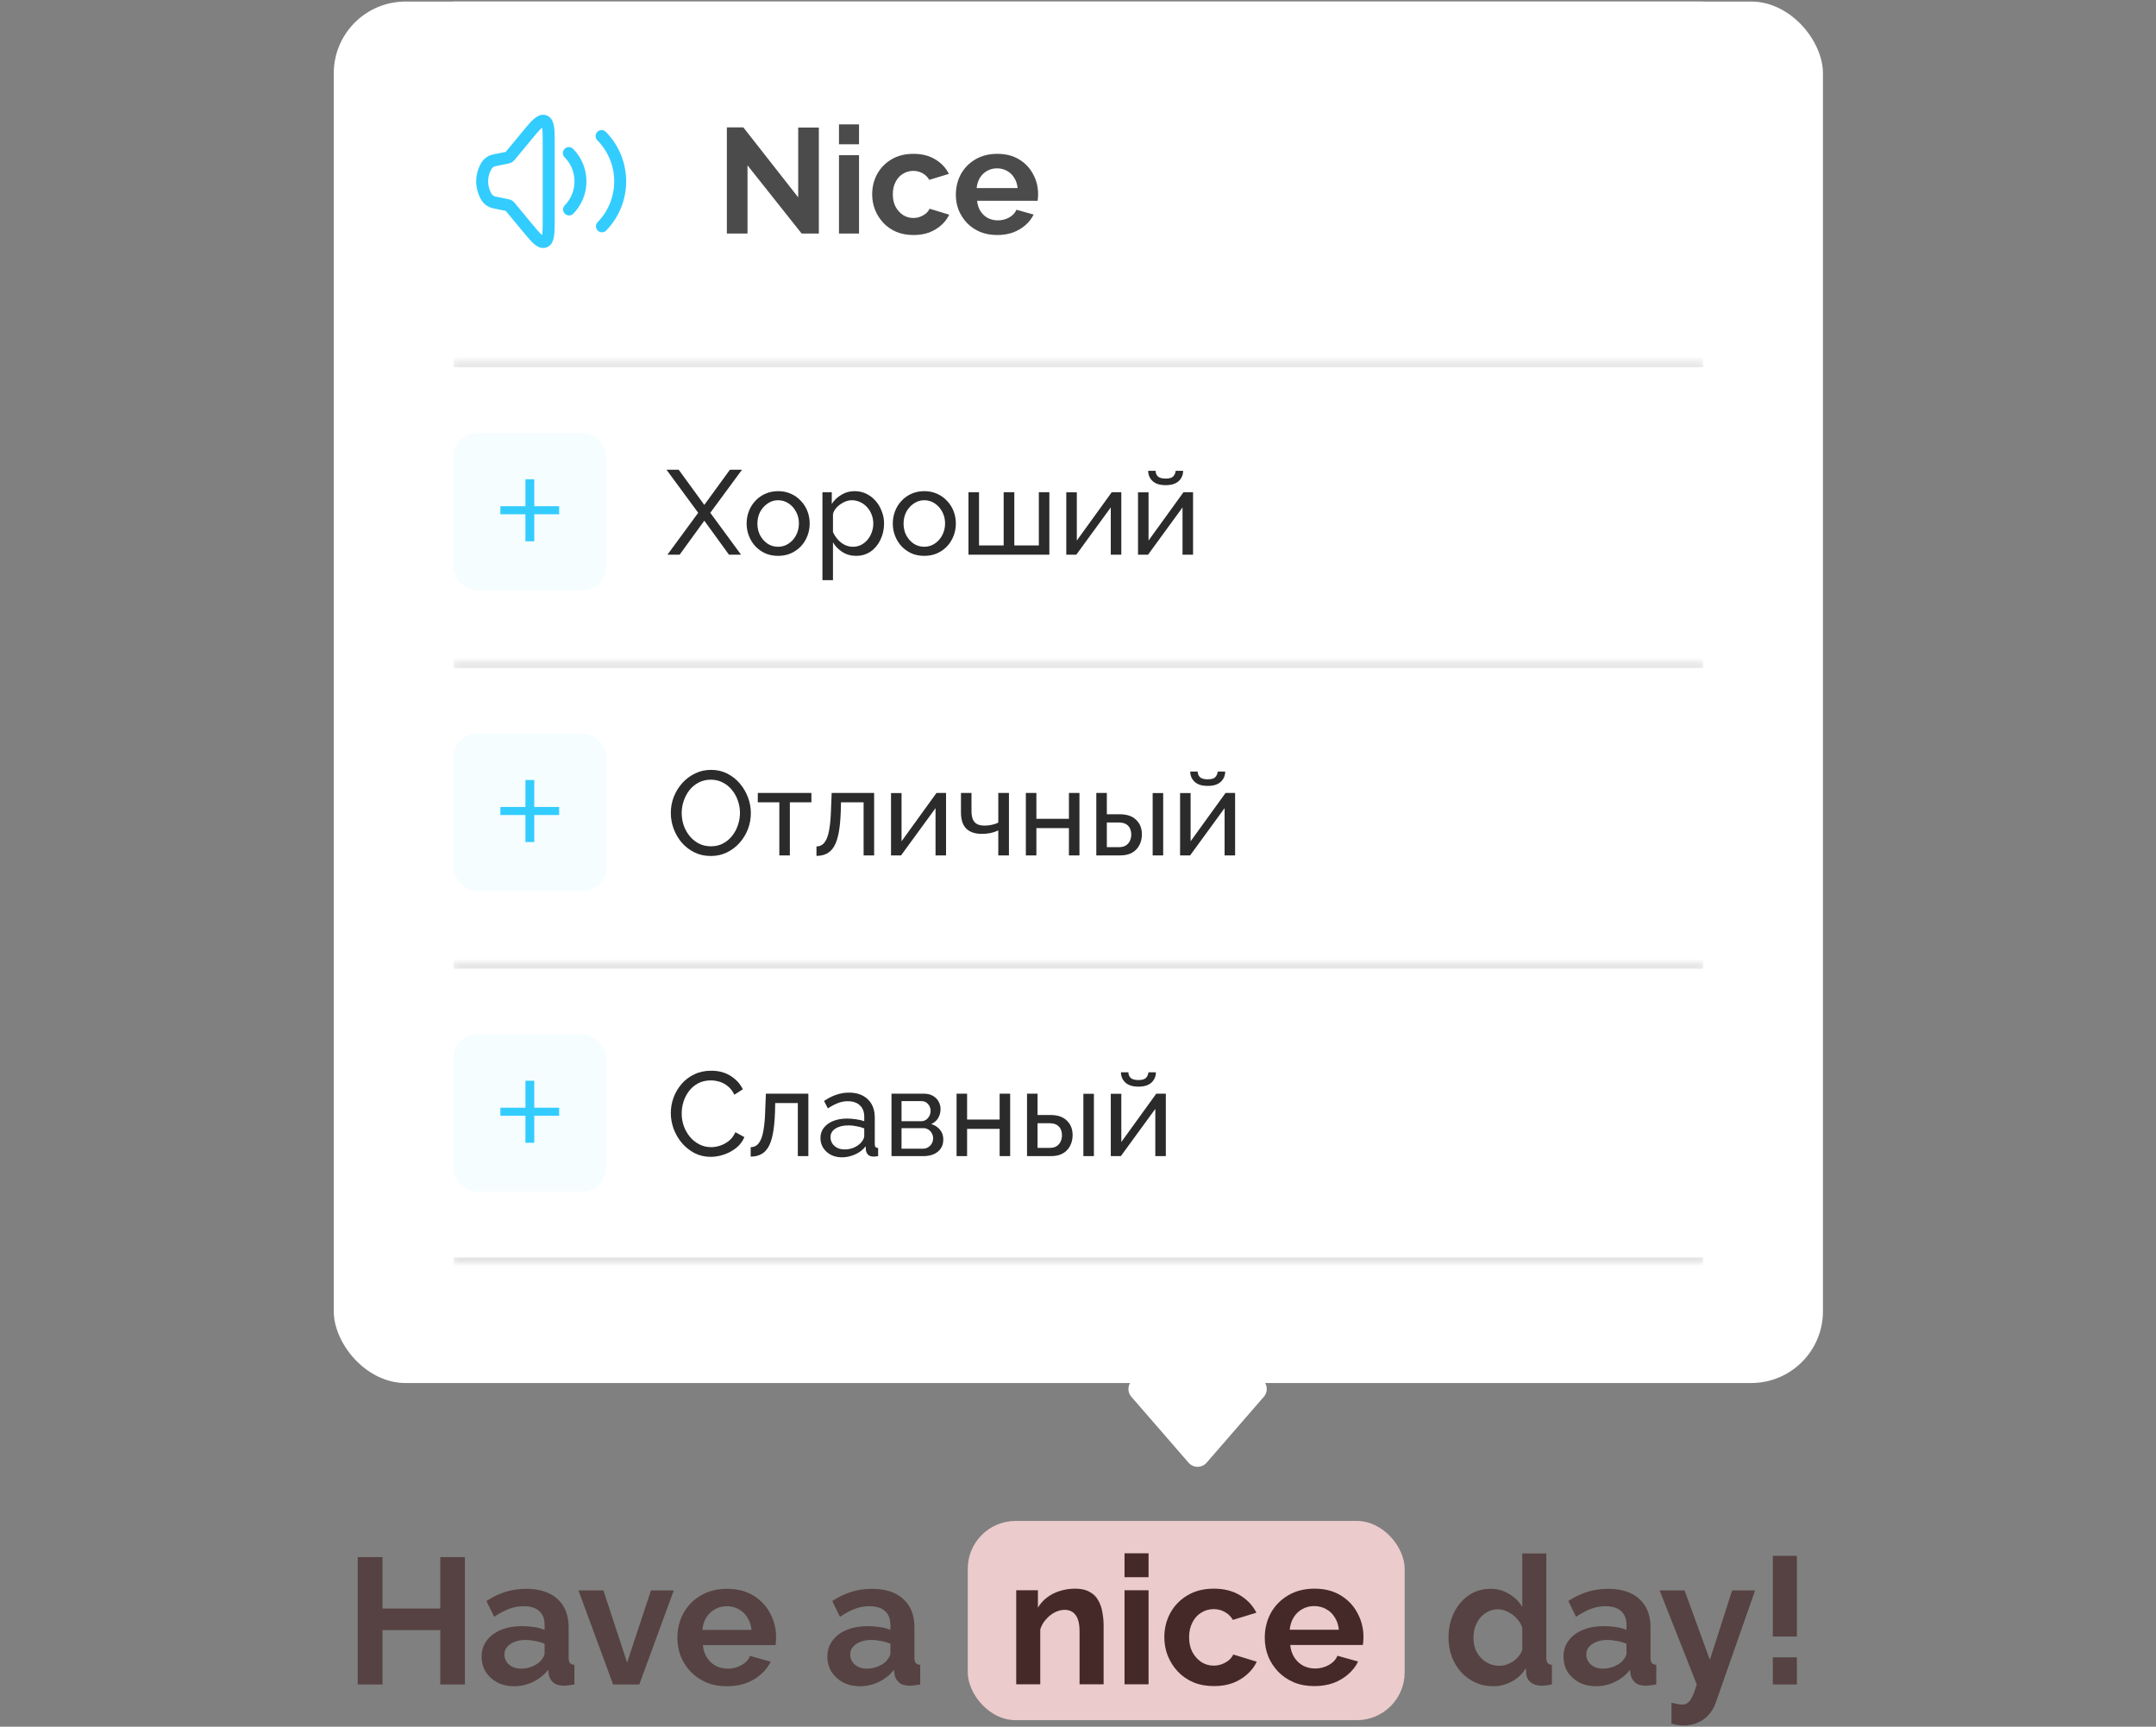 <?xml version="1.0" encoding="UTF-8"?> <svg xmlns="http://www.w3.org/2000/svg" width="372" height="298" viewBox="0 0 372 298" fill="none"><rect x="0" y="0" width="372" height="298" fill="#808080" stroke="none"/><path d="M208.194 252.429C207.371 253.378 205.898 253.378 205.075 252.429L195.21 241.059C194.05 239.722 195 237.642 196.769 237.642L216.499 237.642C218.269 237.642 219.218 239.722 218.059 241.059L208.194 252.429Z" fill="white"></path><g clip-path="url(#clip0_180_42)"><rect x="57.587" y="0.268" width="256.948" height="238.416" rx="12.386" fill="white"></rect><rect width="215.661" height="62.071" transform="translate(78.23 0.268)" fill="white"></rect><path d="M98.15 26.414C99.428 27.704 100.15 29.451 100.157 31.274C100.164 33.098 99.456 34.85 98.187 36.15M103.797 23.483C105.843 25.546 106.997 28.341 107.009 31.259C107.02 34.176 105.887 36.98 103.858 39.059M83.928 33.969C83.449 33.163 83.196 32.241 83.196 31.301C83.196 30.362 83.449 29.44 83.928 28.634C84.075 28.386 84.272 28.172 84.507 28.005C84.741 27.838 85.008 27.723 85.289 27.666L87.609 27.198C87.747 27.17 87.872 27.096 87.962 26.986L90.796 23.555C92.416 21.592 93.227 20.612 93.95 20.876C94.674 21.14 94.674 22.417 94.674 24.971V37.634C94.674 40.187 94.674 41.462 93.951 41.728C93.229 41.99 92.418 41.011 90.798 39.049L87.96 35.616C87.87 35.507 87.745 35.433 87.608 35.405L85.287 34.936C85.006 34.88 84.74 34.764 84.505 34.598C84.271 34.431 84.075 34.217 83.928 33.969Z" stroke="#33CCFF" stroke-width="2.064" stroke-linecap="round"></path><path d="M128.976 28.536V40.303H125.415V21.982H128.253L137.723 34.058V22.008H141.284V40.303H138.317L128.976 28.536ZM144.76 40.303V26.781H148.218V40.303H144.76ZM144.76 24.898V21.466H148.218V24.898H144.76ZM157.633 40.561C156.532 40.561 155.543 40.38 154.666 40.019C153.789 39.64 153.04 39.124 152.421 38.471C151.802 37.8 151.32 37.043 150.976 36.2C150.649 35.357 150.486 34.471 150.486 33.542C150.486 32.269 150.77 31.108 151.337 30.058C151.922 28.992 152.748 28.14 153.814 27.504C154.881 26.867 156.145 26.549 157.608 26.549C159.07 26.549 160.326 26.867 161.375 27.504C162.424 28.14 163.207 28.975 163.723 30.007L160.343 31.039C160.05 30.54 159.663 30.162 159.182 29.904C158.7 29.628 158.167 29.491 157.582 29.491C156.928 29.491 156.326 29.663 155.776 30.007C155.242 30.334 154.821 30.807 154.511 31.426C154.201 32.028 154.047 32.733 154.047 33.542C154.047 34.333 154.201 35.039 154.511 35.658C154.838 36.26 155.268 36.742 155.801 37.103C156.335 37.447 156.928 37.619 157.582 37.619C157.995 37.619 158.382 37.55 158.743 37.413C159.121 37.275 159.457 37.086 159.749 36.845C160.042 36.604 160.257 36.329 160.394 36.019L163.775 37.051C163.465 37.722 163.009 38.324 162.407 38.858C161.822 39.391 161.126 39.812 160.317 40.122C159.526 40.415 158.631 40.561 157.633 40.561ZM172.047 40.561C170.963 40.561 169.983 40.38 169.105 40.019C168.228 39.64 167.48 39.133 166.86 38.496C166.241 37.843 165.759 37.103 165.415 36.277C165.088 35.434 164.925 34.548 164.925 33.619C164.925 32.329 165.209 31.151 165.776 30.084C166.361 29.018 167.187 28.166 168.254 27.53C169.337 26.876 170.61 26.549 172.073 26.549C173.552 26.549 174.817 26.876 175.866 27.53C176.915 28.166 177.715 29.018 178.266 30.084C178.833 31.134 179.117 32.269 179.117 33.49C179.117 33.697 179.109 33.912 179.091 34.136C179.074 34.342 179.057 34.514 179.04 34.652H168.589C168.658 35.34 168.856 35.942 169.183 36.458C169.527 36.974 169.957 37.37 170.473 37.645C171.006 37.903 171.574 38.032 172.176 38.032C172.864 38.032 173.509 37.868 174.111 37.542C174.731 37.198 175.152 36.75 175.376 36.2L178.343 37.026C178.016 37.714 177.543 38.324 176.924 38.858C176.322 39.391 175.608 39.812 174.782 40.122C173.956 40.415 173.045 40.561 172.047 40.561ZM168.512 32.458H175.582C175.513 31.77 175.315 31.177 174.989 30.678C174.679 30.162 174.266 29.766 173.75 29.491C173.234 29.198 172.658 29.052 172.021 29.052C171.402 29.052 170.834 29.198 170.318 29.491C169.819 29.766 169.406 30.162 169.079 30.678C168.77 31.177 168.581 31.77 168.512 32.458Z" fill="#4B4B4B"></path><mask id="path-5-inside-1_180_42" fill="white"><path d="M78.23 62.338H293.891V114.239H78.23V62.338Z"></path></mask><path d="M78.23 62.338H293.891V114.239H78.23V62.338Z" fill="white"></path><path d="M78.23 63.37H293.891V61.306H78.23V63.37Z" fill="#E4E4E4" mask="url(#path-5-inside-1_180_42)"></path><rect x="78.23" y="74.724" width="26.386" height="27.129" rx="4.129" fill="#33CCFF" fill-opacity="0.05"></rect><path d="M96.476 87.369V88.756H92.182V93.413H90.662V88.756H86.335V87.369H90.662V82.712H92.182V87.369H96.476Z" fill="#33CCFF"></path><path d="M117.105 81.067L121.523 87.136L125.941 81.067H128.026L122.555 88.499L127.86 95.724H125.776L121.523 89.861L117.27 95.724H115.165L120.47 88.499L115 81.067H117.105ZM134.254 95.93C133.442 95.93 132.706 95.786 132.045 95.497C131.385 95.194 130.814 94.788 130.332 94.279C129.85 93.756 129.479 93.157 129.217 92.483C128.956 91.808 128.825 91.1 128.825 90.356C128.825 89.599 128.956 88.884 129.217 88.21C129.479 87.535 129.85 86.943 130.332 86.434C130.814 85.911 131.385 85.505 132.045 85.216C132.72 84.913 133.456 84.762 134.254 84.762C135.066 84.762 135.802 84.913 136.463 85.216C137.124 85.505 137.695 85.911 138.176 86.434C138.672 86.943 139.05 87.535 139.312 88.21C139.573 88.884 139.704 89.599 139.704 90.356C139.704 91.1 139.573 91.808 139.312 92.483C139.05 93.157 138.679 93.756 138.197 94.279C137.715 94.788 137.137 95.194 136.463 95.497C135.802 95.786 135.066 95.93 134.254 95.93ZM130.683 90.377C130.683 91.12 130.841 91.794 131.158 92.4C131.488 93.006 131.921 93.487 132.458 93.845C132.995 94.189 133.594 94.361 134.254 94.361C134.915 94.361 135.513 94.182 136.05 93.824C136.601 93.467 137.034 92.985 137.351 92.379C137.681 91.76 137.846 91.079 137.846 90.336C137.846 89.593 137.681 88.918 137.351 88.313C137.034 87.707 136.601 87.225 136.05 86.868C135.513 86.51 134.915 86.331 134.254 86.331C133.594 86.331 132.995 86.517 132.458 86.888C131.921 87.246 131.488 87.728 131.158 88.333C130.841 88.939 130.683 89.62 130.683 90.377ZM147.706 95.93C146.825 95.93 146.041 95.71 145.353 95.269C144.665 94.829 144.121 94.272 143.722 93.597V100.121H141.905V84.948H143.515V86.971C143.942 86.31 144.499 85.78 145.188 85.381C145.876 84.968 146.626 84.762 147.438 84.762C148.181 84.762 148.862 84.913 149.481 85.216C150.101 85.519 150.637 85.932 151.092 86.455C151.546 86.978 151.897 87.576 152.144 88.251C152.406 88.911 152.537 89.606 152.537 90.336C152.537 91.354 152.33 92.29 151.917 93.143C151.518 93.996 150.954 94.678 150.224 95.187C149.495 95.682 148.656 95.93 147.706 95.93ZM147.149 94.361C147.685 94.361 148.167 94.251 148.594 94.031C149.034 93.797 149.406 93.494 149.708 93.123C150.025 92.737 150.266 92.304 150.431 91.822C150.596 91.34 150.679 90.845 150.679 90.336C150.679 89.799 150.582 89.29 150.39 88.808C150.211 88.326 149.949 87.9 149.605 87.528C149.275 87.157 148.883 86.868 148.429 86.661C147.988 86.441 147.506 86.331 146.983 86.331C146.653 86.331 146.309 86.393 145.951 86.517C145.607 86.641 145.277 86.82 144.96 87.053C144.644 87.274 144.376 87.528 144.155 87.817C143.935 88.106 143.791 88.416 143.722 88.746V91.822C143.928 92.29 144.204 92.717 144.548 93.102C144.892 93.487 145.291 93.797 145.745 94.031C146.199 94.251 146.667 94.361 147.149 94.361ZM159.474 95.93C158.662 95.93 157.925 95.786 157.265 95.497C156.604 95.194 156.033 94.788 155.551 94.279C155.07 93.756 154.698 93.157 154.437 92.483C154.175 91.808 154.044 91.1 154.044 90.356C154.044 89.599 154.175 88.884 154.437 88.21C154.698 87.535 155.07 86.943 155.551 86.434C156.033 85.911 156.604 85.505 157.265 85.216C157.939 84.913 158.675 84.762 159.474 84.762C160.286 84.762 161.022 84.913 161.683 85.216C162.343 85.505 162.914 85.911 163.396 86.434C163.891 86.943 164.27 87.535 164.531 88.21C164.793 88.884 164.924 89.599 164.924 90.356C164.924 91.1 164.793 91.808 164.531 92.483C164.27 93.157 163.898 93.756 163.417 94.279C162.935 94.788 162.357 95.194 161.683 95.497C161.022 95.786 160.286 95.93 159.474 95.93ZM155.902 90.377C155.902 91.12 156.061 91.794 156.377 92.4C156.707 93.006 157.141 93.487 157.678 93.845C158.214 94.189 158.813 94.361 159.474 94.361C160.134 94.361 160.733 94.182 161.27 93.824C161.82 93.467 162.254 92.985 162.57 92.379C162.9 91.76 163.066 91.079 163.066 90.336C163.066 89.593 162.9 88.918 162.57 88.313C162.254 87.707 161.82 87.225 161.27 86.868C160.733 86.51 160.134 86.331 159.474 86.331C158.813 86.331 158.214 86.517 157.678 86.888C157.141 87.246 156.707 87.728 156.377 88.333C156.061 88.939 155.902 89.62 155.902 90.377ZM167.104 95.724V84.948H168.921V94.134H173.173V84.948H175.011V94.134H179.242V84.948H181.059V95.724H167.104ZM183.978 95.724V84.968H185.794V93.288L191.822 84.948H193.474V95.724H191.657V87.57L185.712 95.724H183.978ZM196.356 95.724V84.968H198.172V93.288L204.2 84.948H205.852V95.724H204.035V87.57L198.09 95.724H196.356ZM201.124 83.73C200.133 83.73 199.383 83.496 198.874 83.028C198.365 82.546 198.11 81.954 198.11 81.253H199.39C199.39 81.638 199.521 81.961 199.782 82.223C200.058 82.471 200.505 82.594 201.124 82.594C201.73 82.594 202.156 82.478 202.404 82.243C202.652 81.996 202.803 81.665 202.858 81.253H204.138C204.138 81.954 203.884 82.546 203.374 83.028C202.865 83.496 202.115 83.73 201.124 83.73Z" fill="#2B2B2B"></path><mask id="path-10-inside-2_180_42" fill="white"><path d="M78.23 114.239H293.891V166.14H78.23V114.239Z"></path></mask><path d="M78.23 114.239H293.891V166.14H78.23V114.239Z" fill="white"></path><path d="M78.23 115.271H293.891V113.207H78.23V115.271Z" fill="#E4E4E4" mask="url(#path-10-inside-2_180_42)"></path><rect x="78.23" y="126.625" width="26.386" height="27.129" rx="4.129" fill="#33CCFF" fill-opacity="0.05"></rect><path d="M96.476 139.27V140.658H92.182V145.315H90.662V140.658H86.335V139.27H90.662V134.613H92.182V139.27H96.476Z" fill="#33CCFF"></path><path d="M122.638 147.728C121.606 147.728 120.67 147.522 119.83 147.109C118.991 146.696 118.261 146.139 117.642 145.437C117.036 144.721 116.569 143.923 116.238 143.042C115.908 142.148 115.743 141.232 115.743 140.297C115.743 139.319 115.915 138.391 116.259 137.51C116.617 136.615 117.105 135.824 117.725 135.136C118.358 134.434 119.094 133.883 119.933 133.484C120.773 133.071 121.688 132.865 122.679 132.865C123.711 132.865 124.647 133.078 125.486 133.505C126.326 133.932 127.049 134.503 127.654 135.218C128.26 135.934 128.728 136.732 129.058 137.613C129.388 138.494 129.553 139.395 129.553 140.317C129.553 141.294 129.381 142.23 129.037 143.125C128.693 144.006 128.205 144.797 127.571 145.499C126.952 146.187 126.223 146.73 125.383 147.13C124.544 147.529 123.629 147.728 122.638 147.728ZM117.621 140.297C117.621 141.04 117.738 141.762 117.972 142.464C118.22 143.152 118.564 143.765 119.004 144.301C119.445 144.838 119.975 145.265 120.594 145.581C121.213 145.898 121.901 146.056 122.658 146.056C123.443 146.056 124.145 145.891 124.764 145.561C125.383 145.23 125.906 144.79 126.333 144.239C126.773 143.689 127.104 143.07 127.324 142.382C127.558 141.693 127.675 140.998 127.675 140.297C127.675 139.553 127.551 138.838 127.303 138.15C127.069 137.462 126.725 136.849 126.271 136.312C125.831 135.762 125.301 135.335 124.681 135.033C124.076 134.716 123.402 134.558 122.658 134.558C121.874 134.558 121.172 134.723 120.553 135.053C119.933 135.37 119.404 135.803 118.963 136.354C118.537 136.904 118.206 137.524 117.972 138.212C117.738 138.886 117.621 139.581 117.621 140.297ZM134.467 147.625V138.459H130.752V136.849H140V138.459H136.284V147.625H134.467ZM140.875 147.708V146.077C141.233 146.077 141.549 145.987 141.825 145.808C142.114 145.616 142.368 145.299 142.588 144.859C142.809 144.405 142.981 143.785 143.104 143.001C143.242 142.203 143.332 141.191 143.373 139.966L143.497 136.849H150.825V147.625H149.008V138.459H145.107L145.066 140.131C145.011 141.604 144.887 142.829 144.694 143.806C144.501 144.783 144.233 145.554 143.889 146.118C143.545 146.682 143.118 147.088 142.609 147.336C142.114 147.584 141.536 147.708 140.875 147.708ZM153.738 147.625V136.87H155.555V145.189L161.583 136.849H163.234V147.625H161.418V139.471L155.472 147.625H153.738ZM172.247 147.625V143.311C171.821 143.517 171.374 143.668 170.906 143.765C170.451 143.861 169.949 143.909 169.399 143.909C168.229 143.909 167.334 143.606 166.715 143.001C166.109 142.382 165.807 141.46 165.807 140.235V136.849H167.623V139.987C167.623 140.854 167.802 141.487 168.16 141.886C168.518 142.285 169.089 142.485 169.873 142.485C170.314 142.485 170.747 142.437 171.174 142.34C171.614 142.244 171.972 142.113 172.247 141.948V136.849H174.085V147.625H172.247ZM177.002 147.625V136.849H178.819V141.308H184.434V136.849H186.251V147.625H184.434V142.918H178.819V147.625H177.002ZM189.159 147.625V136.849H190.975V140.524H193.163C194.43 140.524 195.386 140.847 196.033 141.494C196.693 142.127 197.024 142.96 197.024 143.992C197.024 144.68 196.879 145.299 196.59 145.85C196.315 146.4 195.902 146.834 195.352 147.15C194.801 147.467 194.113 147.625 193.287 147.625H189.159ZM190.975 146.201H193.04C193.549 146.201 193.955 146.104 194.258 145.912C194.574 145.705 194.808 145.437 194.959 145.107C195.111 144.776 195.187 144.418 195.187 144.033C195.187 143.661 195.118 143.317 194.98 143.001C194.842 142.684 194.615 142.43 194.299 142.237C193.982 142.044 193.549 141.948 192.998 141.948H190.975V146.201ZM198.882 147.625V136.87H200.698V147.625H198.882ZM203.613 147.625V136.87H205.43V145.189L211.458 136.849H213.109V147.625H211.292V139.471L205.347 147.625H203.613ZM208.382 135.631C207.391 135.631 206.641 135.397 206.132 134.929C205.622 134.448 205.368 133.856 205.368 133.154H206.648C206.648 133.539 206.778 133.863 207.04 134.124C207.315 134.372 207.762 134.496 208.382 134.496C208.987 134.496 209.414 134.379 209.662 134.145C209.909 133.897 210.061 133.567 210.116 133.154H211.396C211.396 133.856 211.141 134.448 210.632 134.929C210.123 135.397 209.373 135.631 208.382 135.631Z" fill="#2B2B2B"></path><mask id="path-15-inside-3_180_42" fill="white"><path d="M78.23 166.14H293.891V218.04H78.23V166.14Z"></path></mask><path d="M78.23 166.14H293.891V218.04H78.23V166.14Z" fill="white"></path><path d="M78.23 167.172H293.891V165.107H78.23V167.172ZM293.891 217.008H78.23V219.073H293.891V217.008Z" fill="#E4E4E4" mask="url(#path-15-inside-3_180_42)"></path><rect x="78.23" y="178.525" width="26.386" height="27.129" rx="4.129" fill="#33CCFF" fill-opacity="0.05"></rect><path d="M96.476 191.171V192.558H92.182V197.215H90.662V192.558H86.335V191.171H90.662V186.514H92.182V191.171H96.476Z" fill="#33CCFF"></path><path d="M115.743 192.094C115.743 191.199 115.894 190.325 116.197 189.472C116.514 188.605 116.968 187.821 117.559 187.119C118.165 186.403 118.901 185.839 119.768 185.426C120.635 184.999 121.619 184.786 122.72 184.786C124.028 184.786 125.149 185.089 126.085 185.694C127.021 186.286 127.716 187.05 128.17 187.986L126.704 188.935C126.415 188.316 126.044 187.827 125.59 187.47C125.149 187.098 124.668 186.837 124.145 186.685C123.635 186.534 123.133 186.458 122.638 186.458C121.826 186.458 121.103 186.623 120.47 186.954C119.851 187.284 119.328 187.724 118.901 188.275C118.475 188.825 118.151 189.445 117.931 190.133C117.725 190.807 117.621 191.488 117.621 192.176C117.621 192.933 117.745 193.663 117.993 194.365C118.254 195.066 118.612 195.686 119.066 196.222C119.521 196.759 120.057 197.186 120.677 197.502C121.296 197.819 121.97 197.977 122.7 197.977C123.209 197.977 123.732 197.888 124.269 197.709C124.805 197.53 125.308 197.255 125.776 196.883C126.243 196.498 126.615 196.002 126.89 195.397L128.438 196.243C128.136 196.972 127.668 197.592 127.035 198.101C126.402 198.61 125.693 198.996 124.908 199.257C124.138 199.519 123.374 199.649 122.617 199.649C121.612 199.649 120.69 199.436 119.851 199.009C119.011 198.569 118.282 197.991 117.663 197.275C117.057 196.546 116.582 195.734 116.238 194.839C115.908 193.931 115.743 193.016 115.743 192.094ZM129.525 199.608V197.977C129.883 197.977 130.2 197.888 130.475 197.709C130.764 197.516 131.018 197.2 131.239 196.759C131.459 196.305 131.631 195.686 131.755 194.901C131.892 194.103 131.982 193.092 132.023 191.867L132.147 188.75H139.475V199.525H137.659V190.36H133.757L133.716 192.032C133.661 193.504 133.537 194.729 133.344 195.706C133.152 196.683 132.883 197.454 132.539 198.018C132.195 198.583 131.768 198.989 131.259 199.236C130.764 199.484 130.186 199.608 129.525 199.608ZM141.563 196.408C141.563 195.72 141.756 195.128 142.141 194.633C142.54 194.124 143.084 193.731 143.772 193.456C144.46 193.181 145.258 193.043 146.166 193.043C146.648 193.043 147.157 193.085 147.694 193.167C148.231 193.236 148.705 193.346 149.118 193.498V192.713C149.118 191.887 148.871 191.241 148.375 190.773C147.88 190.291 147.178 190.05 146.27 190.05C145.678 190.05 145.107 190.16 144.556 190.38C144.019 190.587 143.448 190.89 142.843 191.289L142.182 190.009C142.884 189.527 143.586 189.169 144.288 188.935C144.99 188.688 145.719 188.564 146.476 188.564C147.852 188.564 148.939 188.949 149.738 189.72C150.536 190.477 150.935 191.536 150.935 192.899V197.461C150.935 197.681 150.976 197.846 151.059 197.956C151.155 198.053 151.306 198.108 151.513 198.122V199.525C151.334 199.553 151.176 199.574 151.038 199.587C150.914 199.601 150.811 199.608 150.728 199.608C150.302 199.608 149.978 199.491 149.758 199.257C149.552 199.023 149.435 198.775 149.407 198.514L149.366 197.833C148.898 198.438 148.286 198.906 147.529 199.236C146.772 199.567 146.022 199.732 145.279 199.732C144.563 199.732 143.923 199.587 143.359 199.298C142.795 198.996 142.354 198.596 142.038 198.101C141.721 197.592 141.563 197.028 141.563 196.408ZM148.582 197.172C148.747 196.979 148.877 196.787 148.974 196.594C149.07 196.388 149.118 196.216 149.118 196.078V194.736C148.692 194.571 148.244 194.447 147.776 194.365C147.309 194.268 146.848 194.22 146.393 194.22C145.471 194.22 144.721 194.406 144.143 194.777C143.579 195.135 143.297 195.631 143.297 196.264C143.297 196.608 143.386 196.945 143.565 197.275C143.758 197.592 144.033 197.853 144.391 198.06C144.763 198.266 145.217 198.369 145.753 198.369C146.318 198.369 146.854 198.259 147.364 198.039C147.873 197.805 148.279 197.516 148.582 197.172ZM153.819 199.525V188.75H159.393C160.04 188.75 160.576 188.88 161.003 189.142C161.43 189.39 161.746 189.713 161.953 190.112C162.173 190.511 162.283 190.938 162.283 191.392C162.283 191.97 162.145 192.493 161.87 192.961C161.595 193.415 161.196 193.759 160.673 193.993C161.292 194.172 161.794 194.495 162.18 194.963C162.565 195.417 162.758 195.982 162.758 196.656C162.758 197.262 162.613 197.778 162.324 198.204C162.035 198.631 161.629 198.961 161.106 199.195C160.583 199.415 159.978 199.525 159.29 199.525H153.819ZM155.553 198.246H159.248C159.579 198.246 159.874 198.163 160.136 197.998C160.411 197.833 160.624 197.612 160.776 197.337C160.927 197.062 161.003 196.773 161.003 196.47C161.003 196.14 160.927 195.844 160.776 195.583C160.638 195.307 160.439 195.094 160.177 194.943C159.929 194.777 159.64 194.695 159.31 194.695H155.553V198.246ZM155.553 193.498H158.918C159.248 193.498 159.537 193.415 159.785 193.25C160.033 193.071 160.225 192.844 160.363 192.569C160.501 192.293 160.569 192.004 160.569 191.702C160.569 191.247 160.418 190.855 160.115 190.525C159.826 190.195 159.448 190.029 158.98 190.029H155.553V193.498ZM165.048 199.525V188.75H166.864V193.209H172.479V188.75H174.296V199.525H172.479V194.819H166.864V199.525H165.048ZM177.204 199.525V188.75H179.021V192.424H181.209C182.475 192.424 183.431 192.747 184.078 193.394C184.739 194.027 185.069 194.86 185.069 195.892C185.069 196.58 184.925 197.2 184.636 197.75C184.36 198.301 183.948 198.734 183.397 199.051C182.847 199.367 182.158 199.525 181.333 199.525H177.204ZM179.021 198.101H181.085C181.594 198.101 182 198.005 182.303 197.812C182.62 197.606 182.853 197.337 183.005 197.007C183.156 196.677 183.232 196.319 183.232 195.933C183.232 195.562 183.163 195.218 183.025 194.901C182.888 194.585 182.661 194.33 182.344 194.137C182.028 193.945 181.594 193.848 181.044 193.848H179.021V198.101ZM186.927 199.525V188.77H188.744V199.525H186.927ZM191.658 199.525V188.77H193.475V197.089L199.503 188.75H201.154V199.525H199.338V191.371L193.392 199.525H191.658ZM196.427 187.532C195.436 187.532 194.686 187.298 194.177 186.83C193.668 186.348 193.413 185.756 193.413 185.054H194.693C194.693 185.44 194.824 185.763 195.085 186.025C195.36 186.272 195.808 186.396 196.427 186.396C197.033 186.396 197.459 186.279 197.707 186.045C197.955 185.798 198.106 185.467 198.161 185.054H199.441C199.441 185.756 199.186 186.348 198.677 186.83C198.168 187.298 197.418 187.532 196.427 187.532Z" fill="#2B2B2B"></path></g><path d="M80.211 268.718V290.703H75.969V281.321H65.998V290.703H61.725V268.718H65.998V277.605H75.969V268.718H80.211ZM83.099 285.904C83.099 284.851 83.388 283.932 83.966 283.148C84.565 282.343 85.39 281.723 86.443 281.29C87.496 280.856 88.704 280.639 90.066 280.639C90.747 280.639 91.439 280.691 92.141 280.794C92.843 280.898 93.452 281.063 93.968 281.29V280.423C93.968 279.391 93.658 278.596 93.039 278.038C92.44 277.481 91.542 277.202 90.345 277.202C89.457 277.202 88.611 277.357 87.806 277.667C87.001 277.976 86.154 278.431 85.266 279.029L83.935 276.304C85.008 275.603 86.103 275.076 87.217 274.725C88.353 274.374 89.54 274.199 90.778 274.199C93.09 274.199 94.886 274.777 96.166 275.933C97.467 277.089 98.117 278.74 98.117 280.887V286.058C98.117 286.492 98.189 286.802 98.334 286.987C98.499 287.173 98.757 287.287 99.108 287.328V290.703C98.736 290.765 98.396 290.817 98.086 290.858C97.797 290.899 97.549 290.92 97.343 290.92C96.517 290.92 95.888 290.734 95.454 290.363C95.041 289.991 94.783 289.537 94.68 289L94.587 288.164C93.885 289.072 93.008 289.774 91.955 290.27C90.902 290.765 89.829 291.013 88.735 291.013C87.661 291.013 86.691 290.796 85.824 290.363C84.978 289.908 84.307 289.299 83.811 288.536C83.336 287.751 83.099 286.874 83.099 285.904ZM93.194 286.74C93.421 286.492 93.606 286.244 93.751 285.996C93.895 285.749 93.968 285.522 93.968 285.315V283.674C93.472 283.468 92.936 283.313 92.358 283.21C91.779 283.086 91.232 283.024 90.716 283.024C89.643 283.024 88.755 283.261 88.053 283.736C87.372 284.19 87.031 284.799 87.031 285.563C87.031 285.976 87.145 286.368 87.372 286.74C87.599 287.111 87.93 287.411 88.363 287.638C88.796 287.865 89.313 287.978 89.911 287.978C90.531 287.978 91.139 287.865 91.738 287.638C92.337 287.39 92.822 287.091 93.194 286.74ZM105.786 290.703L99.81 274.477H104.114L108.201 286.925L112.32 274.477H116.252L110.307 290.703H105.786ZM125.425 291.013C124.124 291.013 122.948 290.796 121.895 290.363C120.842 289.908 119.944 289.299 119.201 288.536C118.458 287.751 117.88 286.863 117.467 285.873C117.074 284.861 116.878 283.798 116.878 282.683C116.878 281.135 117.219 279.721 117.9 278.441C118.602 277.161 119.593 276.139 120.873 275.375C122.173 274.591 123.701 274.199 125.456 274.199C127.231 274.199 128.748 274.591 130.008 275.375C131.267 276.139 132.227 277.161 132.887 278.441C133.569 279.7 133.909 281.063 133.909 282.528C133.909 282.776 133.899 283.034 133.878 283.302C133.858 283.55 133.837 283.757 133.816 283.922H121.275C121.358 284.748 121.595 285.47 121.988 286.089C122.4 286.709 122.917 287.183 123.536 287.514C124.176 287.823 124.857 287.978 125.58 287.978C126.405 287.978 127.179 287.782 127.902 287.39C128.645 286.977 129.151 286.44 129.419 285.78L132.98 286.771C132.588 287.596 132.02 288.329 131.277 288.969C130.555 289.609 129.698 290.115 128.707 290.486C127.716 290.837 126.622 291.013 125.425 291.013ZM121.183 281.29H129.667C129.584 280.464 129.347 279.752 128.955 279.153C128.583 278.534 128.088 278.059 127.468 277.729C126.849 277.378 126.158 277.202 125.394 277.202C124.651 277.202 123.969 277.378 123.35 277.729C122.751 278.059 122.256 278.534 121.864 279.153C121.492 279.752 121.265 280.464 121.183 281.29ZM142.761 285.904C142.761 284.851 143.05 283.932 143.628 283.148C144.227 282.343 145.052 281.723 146.105 281.29C147.158 280.856 148.366 280.639 149.728 280.639C150.409 280.639 151.101 280.691 151.803 280.794C152.505 280.898 153.114 281.063 153.63 281.29V280.423C153.63 279.391 153.32 278.596 152.701 278.038C152.102 277.481 151.204 277.202 150.007 277.202C149.119 277.202 148.273 277.357 147.468 277.667C146.663 277.976 145.816 278.431 144.929 279.029L143.597 276.304C144.671 275.603 145.765 275.076 146.879 274.725C148.015 274.374 149.202 274.199 150.44 274.199C152.752 274.199 154.548 274.777 155.828 275.933C157.129 277.089 157.779 278.74 157.779 280.887V286.058C157.779 286.492 157.851 286.802 157.996 286.987C158.161 287.173 158.419 287.287 158.77 287.328V290.703C158.398 290.765 158.058 290.817 157.748 290.858C157.459 290.899 157.211 290.92 157.005 290.92C156.179 290.92 155.55 290.734 155.116 290.363C154.703 289.991 154.445 289.537 154.342 289L154.249 288.164C153.547 289.072 152.67 289.774 151.617 290.27C150.564 290.765 149.491 291.013 148.397 291.013C147.323 291.013 146.353 290.796 145.486 290.363C144.64 289.908 143.969 289.299 143.473 288.536C142.998 287.751 142.761 286.874 142.761 285.904ZM152.856 286.74C153.083 286.492 153.269 286.244 153.413 285.996C153.558 285.749 153.63 285.522 153.63 285.315V283.674C153.134 283.468 152.598 283.313 152.02 283.21C151.442 283.086 150.895 283.024 150.378 283.024C149.305 283.024 148.417 283.261 147.715 283.736C147.034 284.19 146.694 284.799 146.694 285.563C146.694 285.976 146.807 286.368 147.034 286.74C147.261 287.111 147.592 287.411 148.025 287.638C148.459 287.865 148.975 287.978 149.573 287.978C150.193 287.978 150.802 287.865 151.4 287.638C151.999 287.39 152.484 287.091 152.856 286.74ZM249.932 282.59C249.932 281.021 250.242 279.607 250.861 278.348C251.48 277.068 252.337 276.057 253.431 275.314C254.525 274.57 255.774 274.199 257.178 274.199C258.375 274.199 259.449 274.498 260.398 275.097C261.368 275.675 262.122 276.418 262.659 277.326V268.099H266.808V286.058C266.808 286.492 266.88 286.802 267.025 286.987C267.169 287.173 267.417 287.287 267.768 287.328V290.703C267.045 290.848 266.457 290.92 266.003 290.92C265.26 290.92 264.64 290.734 264.145 290.363C263.67 289.991 263.402 289.506 263.34 288.907L263.278 287.885C262.679 288.897 261.864 289.671 260.832 290.208C259.82 290.744 258.757 291.013 257.642 291.013C256.528 291.013 255.495 290.796 254.546 290.363C253.617 289.929 252.801 289.33 252.1 288.567C251.418 287.803 250.882 286.915 250.489 285.904C250.118 284.871 249.932 283.767 249.932 282.59ZM262.659 284.758V280.887C262.452 280.289 262.122 279.752 261.668 279.277C261.214 278.802 260.708 278.431 260.15 278.162C259.593 277.873 259.036 277.729 258.478 277.729C257.838 277.729 257.26 277.863 256.744 278.131C256.228 278.4 255.774 278.761 255.382 279.215C255.01 279.669 254.721 280.196 254.515 280.794C254.329 281.393 254.236 282.023 254.236 282.683C254.236 283.344 254.339 283.973 254.546 284.572C254.773 285.15 255.093 285.656 255.506 286.089C255.919 286.523 256.393 286.863 256.93 287.111C257.487 287.359 258.086 287.483 258.726 287.483C259.118 287.483 259.51 287.421 259.903 287.297C260.316 287.152 260.697 286.967 261.048 286.74C261.42 286.492 261.74 286.203 262.008 285.873C262.297 285.522 262.514 285.15 262.659 284.758ZM269.766 285.904C269.766 284.851 270.055 283.932 270.633 283.148C271.232 282.343 272.057 281.723 273.11 281.29C274.163 280.856 275.371 280.639 276.733 280.639C277.414 280.639 278.106 280.691 278.808 280.794C279.51 280.898 280.119 281.063 280.635 281.29V280.423C280.635 279.391 280.325 278.596 279.706 278.038C279.107 277.481 278.209 277.202 277.012 277.202C276.124 277.202 275.278 277.357 274.473 277.667C273.668 277.976 272.821 278.431 271.934 279.029L270.602 276.304C271.676 275.603 272.77 275.076 273.884 274.725C275.02 274.374 276.207 274.199 277.445 274.199C279.757 274.199 281.553 274.777 282.833 275.933C284.134 277.089 284.784 278.74 284.784 280.887V286.058C284.784 286.492 284.856 286.802 285.001 286.987C285.166 287.173 285.424 287.287 285.775 287.328V290.703C285.403 290.765 285.063 290.817 284.753 290.858C284.464 290.899 284.216 290.92 284.01 290.92C283.184 290.92 282.555 290.734 282.121 290.363C281.708 289.991 281.45 289.537 281.347 289L281.254 288.164C280.552 289.072 279.675 289.774 278.622 290.27C277.569 290.765 276.496 291.013 275.402 291.013C274.328 291.013 273.358 290.796 272.491 290.363C271.645 289.908 270.974 289.299 270.478 288.536C270.003 287.751 269.766 286.874 269.766 285.904ZM279.861 286.74C280.088 286.492 280.274 286.244 280.418 285.996C280.563 285.749 280.635 285.522 280.635 285.315V283.674C280.139 283.468 279.603 283.313 279.025 283.21C278.447 283.086 277.9 283.024 277.383 283.024C276.31 283.024 275.422 283.261 274.72 283.736C274.039 284.19 273.699 284.799 273.699 285.563C273.699 285.976 273.812 286.368 274.039 286.74C274.266 287.111 274.597 287.411 275.03 287.638C275.464 287.865 275.98 287.978 276.578 287.978C277.198 287.978 277.807 287.865 278.405 287.638C279.004 287.39 279.489 287.091 279.861 286.74ZM288.397 293.862C288.769 293.944 289.11 294.016 289.419 294.078C289.749 294.14 290.028 294.171 290.255 294.171C290.647 294.171 290.967 294.068 291.215 293.862C291.484 293.676 291.742 293.325 291.989 292.809C292.237 292.313 292.495 291.611 292.763 290.703L286.354 274.477H290.658L295.024 286.461L298.864 274.477H302.827L296.015 293.923C295.767 294.646 295.385 295.296 294.869 295.874C294.374 296.473 293.744 296.937 292.98 297.268C292.237 297.619 291.401 297.794 290.472 297.794C290.142 297.794 289.811 297.763 289.481 297.701C289.151 297.66 288.79 297.577 288.397 297.454V293.862ZM305.887 282.435V268.501H310.036V282.435H305.887ZM305.887 290.703V286.027H310.036V290.703H305.887Z" fill="#452929" fill-opacity="0.7"></path><rect x="166.979" y="262.483" width="75.386" height="34.386" rx="8.257" fill="#EBCBCB"></rect><path d="M190.419 290.677H186.269V281.573C186.269 280.273 186.042 279.323 185.588 278.724C185.134 278.126 184.504 277.826 183.699 277.826C183.142 277.826 182.574 277.971 181.996 278.26C181.439 278.549 180.933 278.951 180.479 279.467C180.025 279.963 179.694 280.541 179.488 281.201V290.677H175.339V274.451H179.085V277.455C179.498 276.753 180.025 276.164 180.665 275.69C181.305 275.194 182.037 274.823 182.863 274.575C183.71 274.307 184.597 274.172 185.526 274.172C186.538 274.172 187.363 274.358 188.003 274.73C188.664 275.081 189.159 275.566 189.49 276.185C189.841 276.784 190.078 277.465 190.202 278.229C190.346 278.993 190.419 279.767 190.419 280.551V290.677ZM194.027 290.677V274.451H198.176V290.677H194.027ZM194.027 272.191V268.072H198.176V272.191H194.027ZM209.474 290.986C208.153 290.986 206.966 290.77 205.914 290.336C204.861 289.882 203.963 289.263 203.22 288.478C202.476 287.673 201.898 286.765 201.486 285.753C201.093 284.742 200.897 283.679 200.897 282.564C200.897 281.036 201.238 279.643 201.919 278.384C202.621 277.104 203.612 276.082 204.892 275.318C206.172 274.554 207.689 274.172 209.444 274.172C211.198 274.172 212.705 274.554 213.964 275.318C215.224 276.082 216.163 277.083 216.782 278.322L212.726 279.56C212.375 278.962 211.91 278.507 211.332 278.198C210.754 277.868 210.114 277.702 209.413 277.702C208.628 277.702 207.906 277.909 207.245 278.322C206.605 278.714 206.099 279.282 205.728 280.025C205.356 280.747 205.17 281.594 205.17 282.564C205.17 283.514 205.356 284.36 205.728 285.103C206.12 285.826 206.636 286.404 207.276 286.837C207.916 287.25 208.628 287.456 209.413 287.456C209.908 287.456 210.372 287.374 210.806 287.209C211.26 287.044 211.663 286.816 212.014 286.527C212.365 286.238 212.623 285.908 212.788 285.537L216.844 286.775C216.473 287.58 215.926 288.303 215.203 288.943C214.501 289.583 213.665 290.088 212.695 290.46C211.745 290.811 210.672 290.986 209.474 290.986ZM226.771 290.986C225.47 290.986 224.293 290.77 223.241 290.336C222.188 289.882 221.29 289.273 220.547 288.509C219.803 287.725 219.225 286.837 218.813 285.846C218.42 284.835 218.224 283.772 218.224 282.657C218.224 281.109 218.565 279.694 219.246 278.415C219.948 277.135 220.939 276.113 222.219 275.349C223.519 274.565 225.047 274.172 226.802 274.172C228.577 274.172 230.094 274.565 231.353 275.349C232.613 276.113 233.573 277.135 234.233 278.415C234.914 279.674 235.255 281.036 235.255 282.502C235.255 282.75 235.245 283.008 235.224 283.276C235.203 283.524 235.183 283.73 235.162 283.895H222.621C222.704 284.721 222.941 285.444 223.334 286.063C223.746 286.682 224.262 287.157 224.882 287.487C225.522 287.797 226.203 287.952 226.925 287.952C227.751 287.952 228.525 287.756 229.248 287.363C229.991 286.951 230.497 286.414 230.765 285.753L234.326 286.744C233.934 287.57 233.366 288.303 232.623 288.943C231.9 289.583 231.044 290.088 230.053 290.46C229.062 290.811 227.968 290.986 226.771 290.986ZM222.528 281.263H231.013C230.93 280.438 230.693 279.725 230.301 279.127C229.929 278.507 229.434 278.033 228.814 277.702C228.195 277.351 227.503 277.176 226.74 277.176C225.996 277.176 225.315 277.351 224.696 277.702C224.097 278.033 223.602 278.507 223.21 279.127C222.838 279.725 222.611 280.438 222.528 281.263Z" fill="#452929"></path><defs><clipPath id="clip0_180_42"><rect x="57.587" y="0.268" width="256.948" height="238.416" rx="12.386" fill="white"></rect></clipPath></defs></svg> 